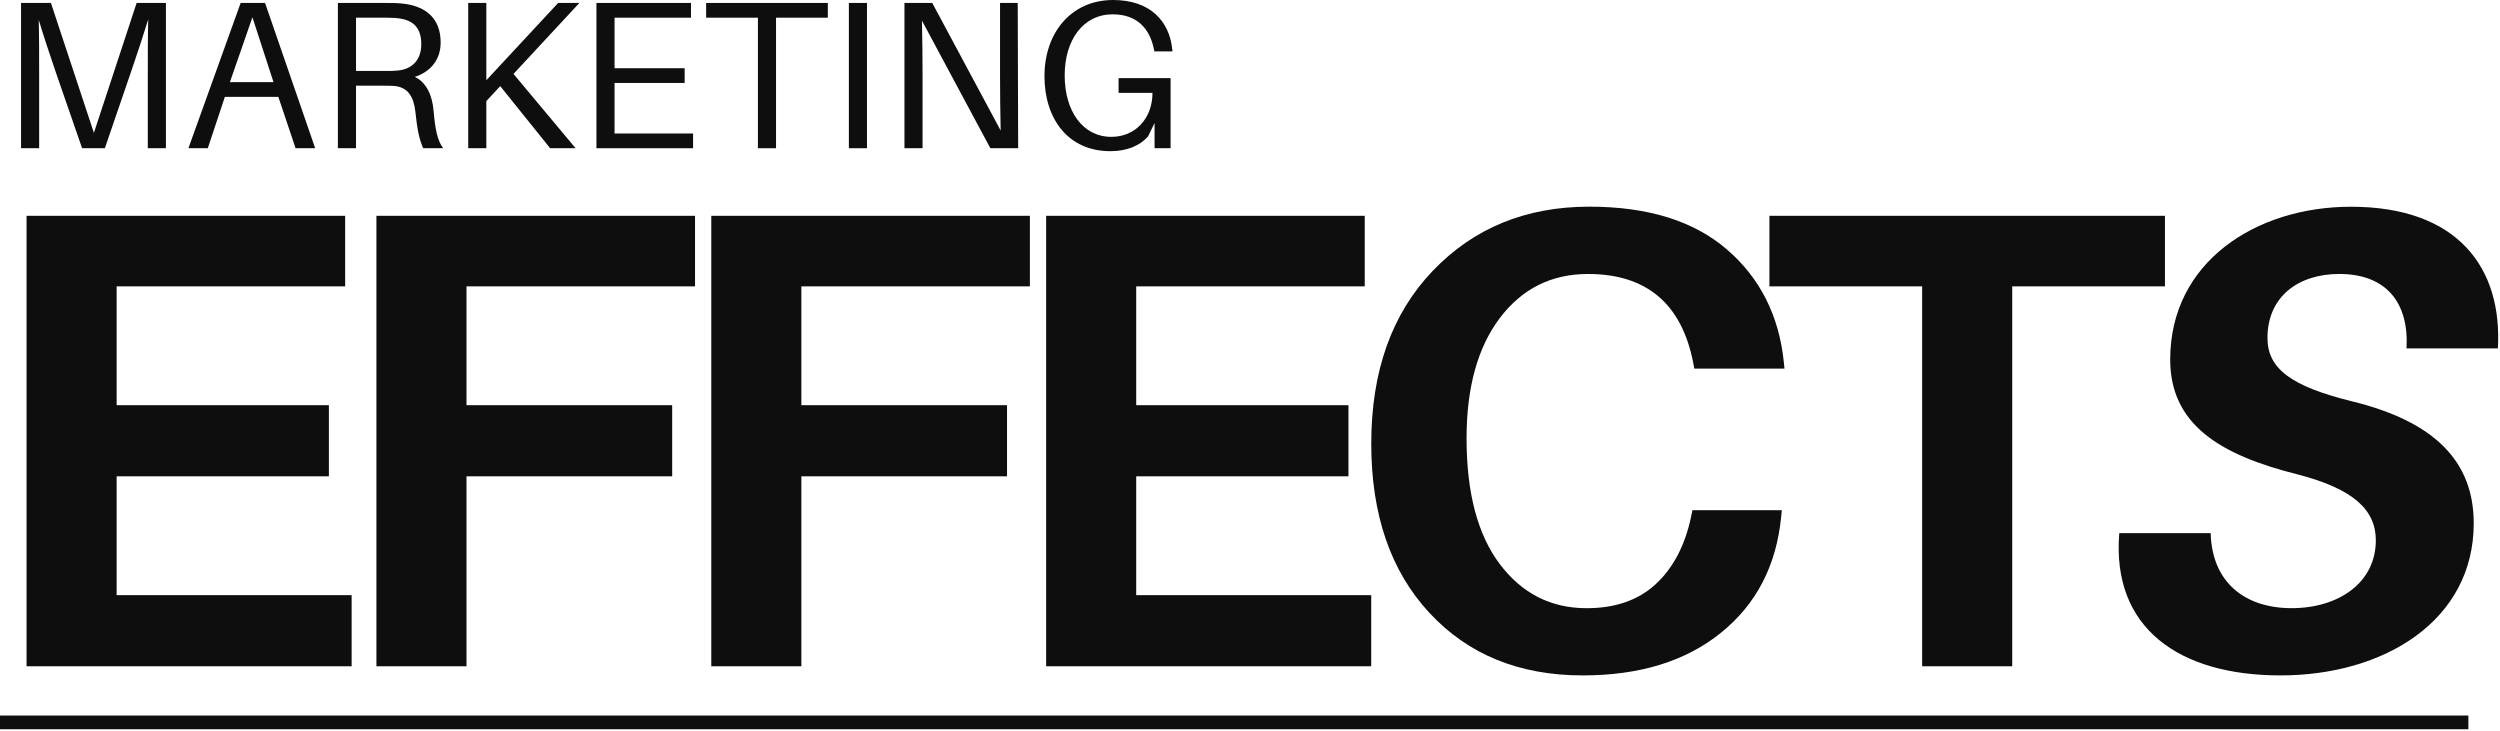 <?xml version="1.0" encoding="UTF-8"?> <svg xmlns="http://www.w3.org/2000/svg" width="547" height="160" viewBox="0 0 547 160" fill="none"><path d="M76.937 130.219V145.781H5.812V47.218H75.52V62.656H25.52V88.656H71.958V104.219H25.52V130.219H76.937Z" fill="#0E0E0E"></path><path d="M102.072 62.656V88.656H147.072V104.219H102.072V145.781H82.363V47.218H152.072V62.656H102.072Z" fill="#0E0E0E"></path><path d="M175.338 62.656V88.656H220.338V104.219H175.338V145.781H155.629V47.218H225.338V62.656H175.338Z" fill="#0E0E0E"></path><path d="M300.021 130.219V145.781H228.896V47.218H298.604V62.656H248.604V88.656H295.042V104.219H248.604V130.219H300.021Z" fill="#0E0E0E"></path><path d="M347.739 45.218C360.583 45.218 370.625 48.343 377.864 54.593C385.098 60.833 389.244 69.041 390.302 79.219L390.447 80.656H370.718L370.447 79.219C367.875 66.375 360.208 59.948 347.447 59.948C339.447 59.948 333.015 63.166 328.156 69.594C323.307 76.01 320.885 84.791 320.885 95.927C320.885 107.833 323.307 117 328.156 123.427C333.015 129.859 339.348 133.073 347.156 133.073C353.447 133.073 358.494 131.312 362.302 127.781C366.104 124.255 368.677 119.354 370.01 113.073L370.302 111.635H389.864L389.718 113.073C388.677 123.739 384.291 132.192 376.572 138.427C368.864 144.666 358.77 147.781 346.302 147.781C332.395 147.781 321.208 143.213 312.739 134.073C304.265 124.937 300.031 112.604 300.031 97.073C300.031 81.271 304.5 68.677 313.447 59.302C322.406 49.916 333.833 45.218 347.739 45.218Z" fill="#0E0E0E"></path><path d="M473.691 62.656H440.274V145.781H420.566V62.656H387.149V47.218H473.691V62.656Z" fill="#0E0E0E"></path><path d="M514.403 45.234C493.549 45.234 474.84 57.37 474.84 78.651C474.84 92.791 485.549 99.505 502.689 103.791C514.83 106.932 519.83 111.505 519.83 118.213C519.83 127.5 511.689 133.067 501.403 133.067C491.262 133.067 483.981 127.5 483.695 116.646H463.7C461.986 137.354 476.695 147.781 498.976 147.781C521.684 147.781 541.252 135.781 541.252 114.5C541.252 100.932 532.684 92.224 514.544 87.791C501.262 84.51 496.122 80.651 496.122 73.937C496.122 64.942 502.835 59.943 511.83 59.943C522.117 59.943 527.111 66.229 526.544 76.224H546.538C547.538 58.656 537.825 45.234 514.403 45.234Z" fill="#0E0E0E"></path><path d="M0 158.058H540.083" stroke="#0E0E0E" stroke-width="3"></path><path d="M36.301 0.646H29.895L20.546 29.068L11.145 0.646H4.604V32.432H8.567V16.078C8.567 12.162 8.567 7.787 8.473 4.333C9.489 7.74 10.963 12.162 12.255 15.943L17.963 32.432H22.942L28.562 16.031C29.895 12.162 31.369 7.693 32.432 4.24C32.338 7.693 32.338 12.12 32.338 16.078V32.432H36.301V0.646Z" fill="#0E0E0E"></path><path d="M60.898 21.193L64.674 32.432H68.96L57.996 0.646H52.653L41.226 32.432H45.465L49.2 21.193H60.898ZM50.304 17.969L55.231 3.781L59.84 17.969H50.304Z" fill="#0E0E0E"></path><path d="M94.849 24.094C94.573 20.917 93.328 18.016 90.75 16.818C93.698 15.896 96.416 13.5 96.416 9.307C96.416 3.964 93.099 1.432 88.489 0.833C87.062 0.646 85.958 0.646 84.344 0.646H73.932V32.432H77.896V18.75H83.885C84.62 18.75 85.406 18.75 86.141 18.797C89.276 19.026 90.516 21.193 90.885 24.464C91.302 28.38 91.713 30.406 92.588 32.432H96.969C95.677 30.729 95.219 28.24 94.849 24.094ZM77.896 15.526V3.87H84.344C85.776 3.87 86.651 3.917 87.526 4.057C90.474 4.516 92.177 6.13 92.177 9.677C92.177 13.271 90.01 15.156 87.062 15.432C86.187 15.526 85.406 15.526 83.979 15.526H77.896Z" fill="#0E0E0E"></path><path d="M112.353 16.172L126.769 0.646H122.118L106.41 17.552V0.646H102.446V32.432H106.41V22.115L109.451 18.844L120.368 32.432H125.941L112.353 16.172Z" fill="#0E0E0E"></path><path d="M151.646 29.209H134.464V18.151H149.802V14.927H134.464V3.87H151.188V0.646H130.5V32.432H151.646V29.209Z" fill="#0E0E0E"></path><path d="M181.129 3.87V0.646H154.504V3.87H165.832V32.432H169.796V3.87H181.129Z" fill="#0E0E0E"></path><path d="M189.696 32.432V0.646H185.732V32.432H189.696Z" fill="#0E0E0E"></path><path d="M222.774 32.432L222.68 0.646H218.81V16.542C218.81 20.271 218.857 24.834 218.946 28.563L203.977 0.646H197.894V32.432H201.857V16.542C201.857 12.807 201.81 8.25 201.722 4.516L216.69 32.432H222.774Z" fill="#0E0E0E"></path><path d="M244.744 17.094V20.318H252.161C252.161 25.984 248.338 29.943 243.177 29.943C236.911 29.943 232.953 24.323 232.953 16.495C232.953 8.802 236.958 3.135 243.453 3.135C248.75 3.135 251.562 6.219 252.484 10.781L252.578 11.245H256.536L256.489 10.781C255.848 4.562 251.609 0 243.546 0C234.515 0 228.531 7.005 228.531 16.677C228.531 25.984 233.687 33.078 242.947 33.078C246.588 33.078 249.395 31.88 251.192 29.854L252.619 26.906V32.432H256.125V17.094H244.744Z" fill="#0E0E0E"></path></svg> 